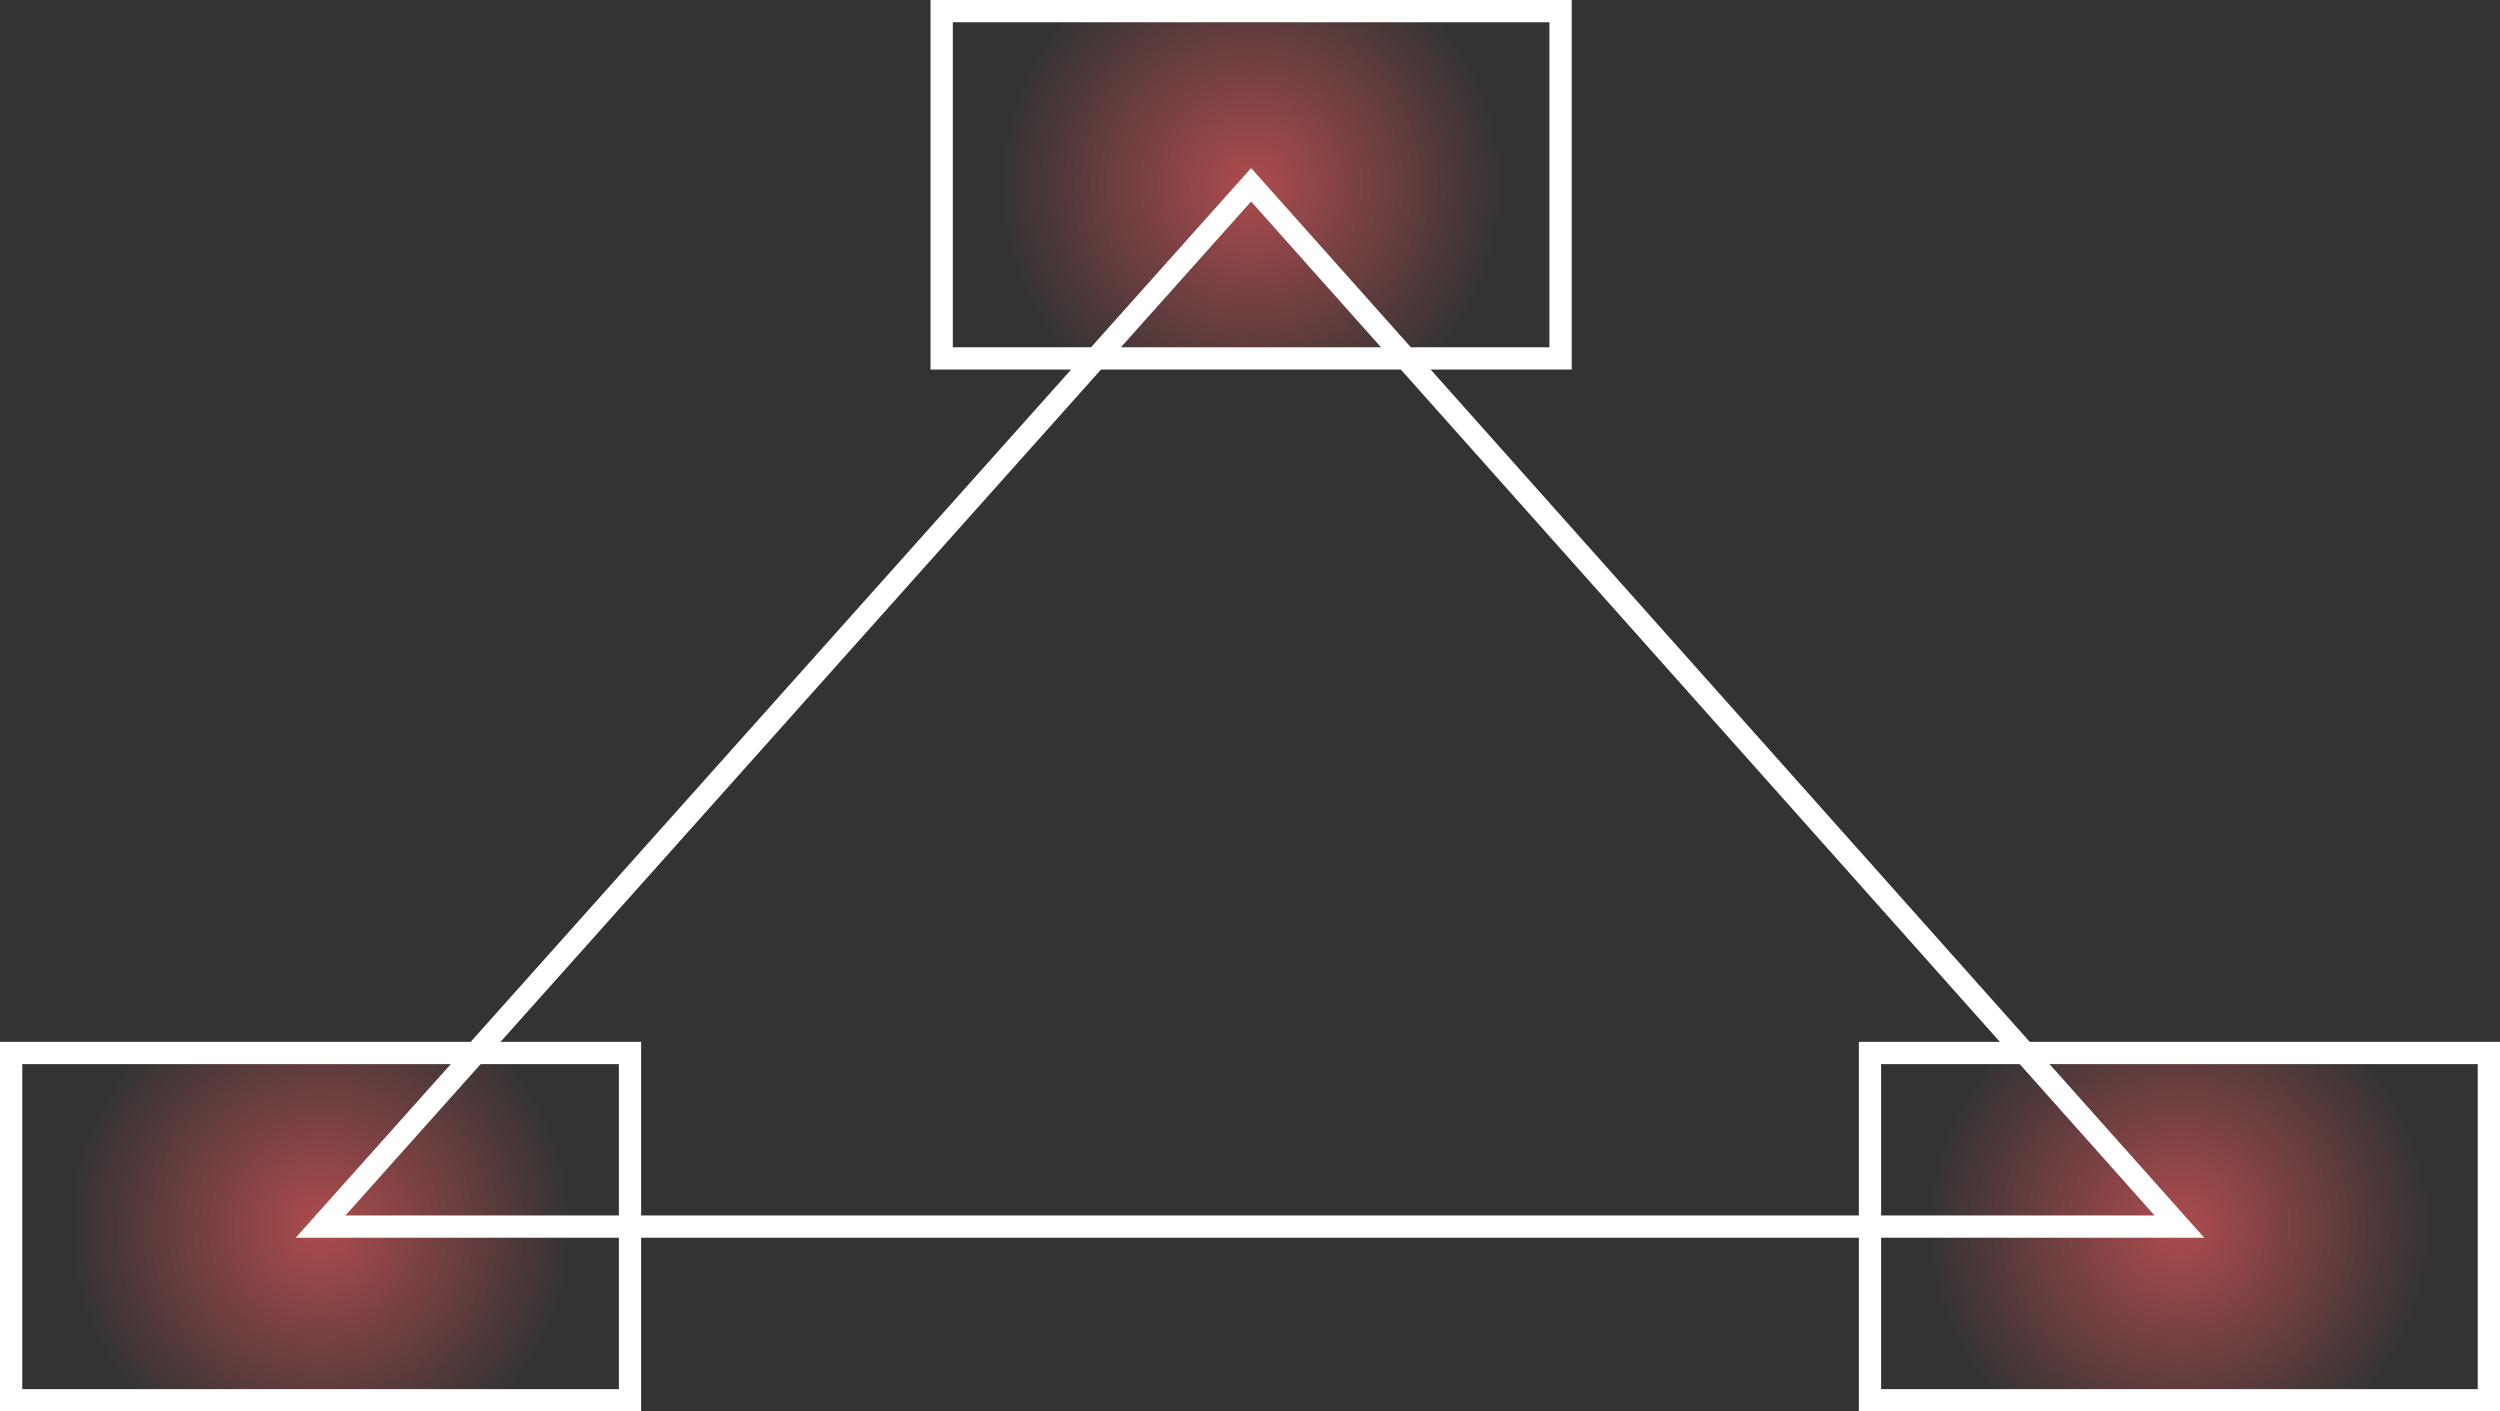 <?xml version="1.0" encoding="UTF-8"?>
<svg id="Layer_1" xmlns="http://www.w3.org/2000/svg" xmlns:xlink="http://www.w3.org/1999/xlink" version="1.1" viewBox="0 0 112.3 63.4">
  <rect x="0" y="0" width="112.3" height="63.4" fill="#333333" stroke="none"/>
  <!-- Generator: Adobe Illustrator 29.7.1, SVG Export Plug-In . SVG Version: 2.1.1 Build 8)  -->
  <defs>
    <style>
      .st0 {
        fill: none;
      }

      .st0, .st1, .st2, .st3 {
        stroke: #fff;
        stroke-miterlimit: 10;
      }

      .st1 {
        fill: url(#radial-gradient1);
      }

      .st2 {
        fill: url(#radial-gradient2);
      }

      .st3 {
        fill: url(#radial-gradient);
      }
    </style>
    <radialGradient id="radial-gradient" cx="56.2" cy="8.3" fx="56.2" fy="8.3" r="11.3" gradientUnits="userSpaceOnUse">
      <stop offset="0" stop-color="#ff5c5f" stop-opacity=".6"/>
      <stop offset="1" stop-color="#ff5c5f" stop-opacity="0"/>
    </radialGradient>
    <radialGradient id="radial-gradient1" cx="97.9" cy="55.1" fx="97.9" fy="55.1" r="11.3" xlink:href="#radial-gradient"/>
    <radialGradient id="radial-gradient2" cx="14.4" cy="55.1" fx="14.4" fy="55.1" xlink:href="#radial-gradient"/>
  </defs>
  <rect class="st3" x="42.3" y=".5" width="27.8" height="15.6"/>
  <rect class="st1" x="84" y="47.3" width="27.8" height="15.6"/>
  <rect class="st2" x=".5" y="47.3" width="27.8" height="15.6"/>
  <polygon class="st0" points="14.4 55.1 56.2 8.3 97.9 55.1 14.4 55.1"/>
</svg>